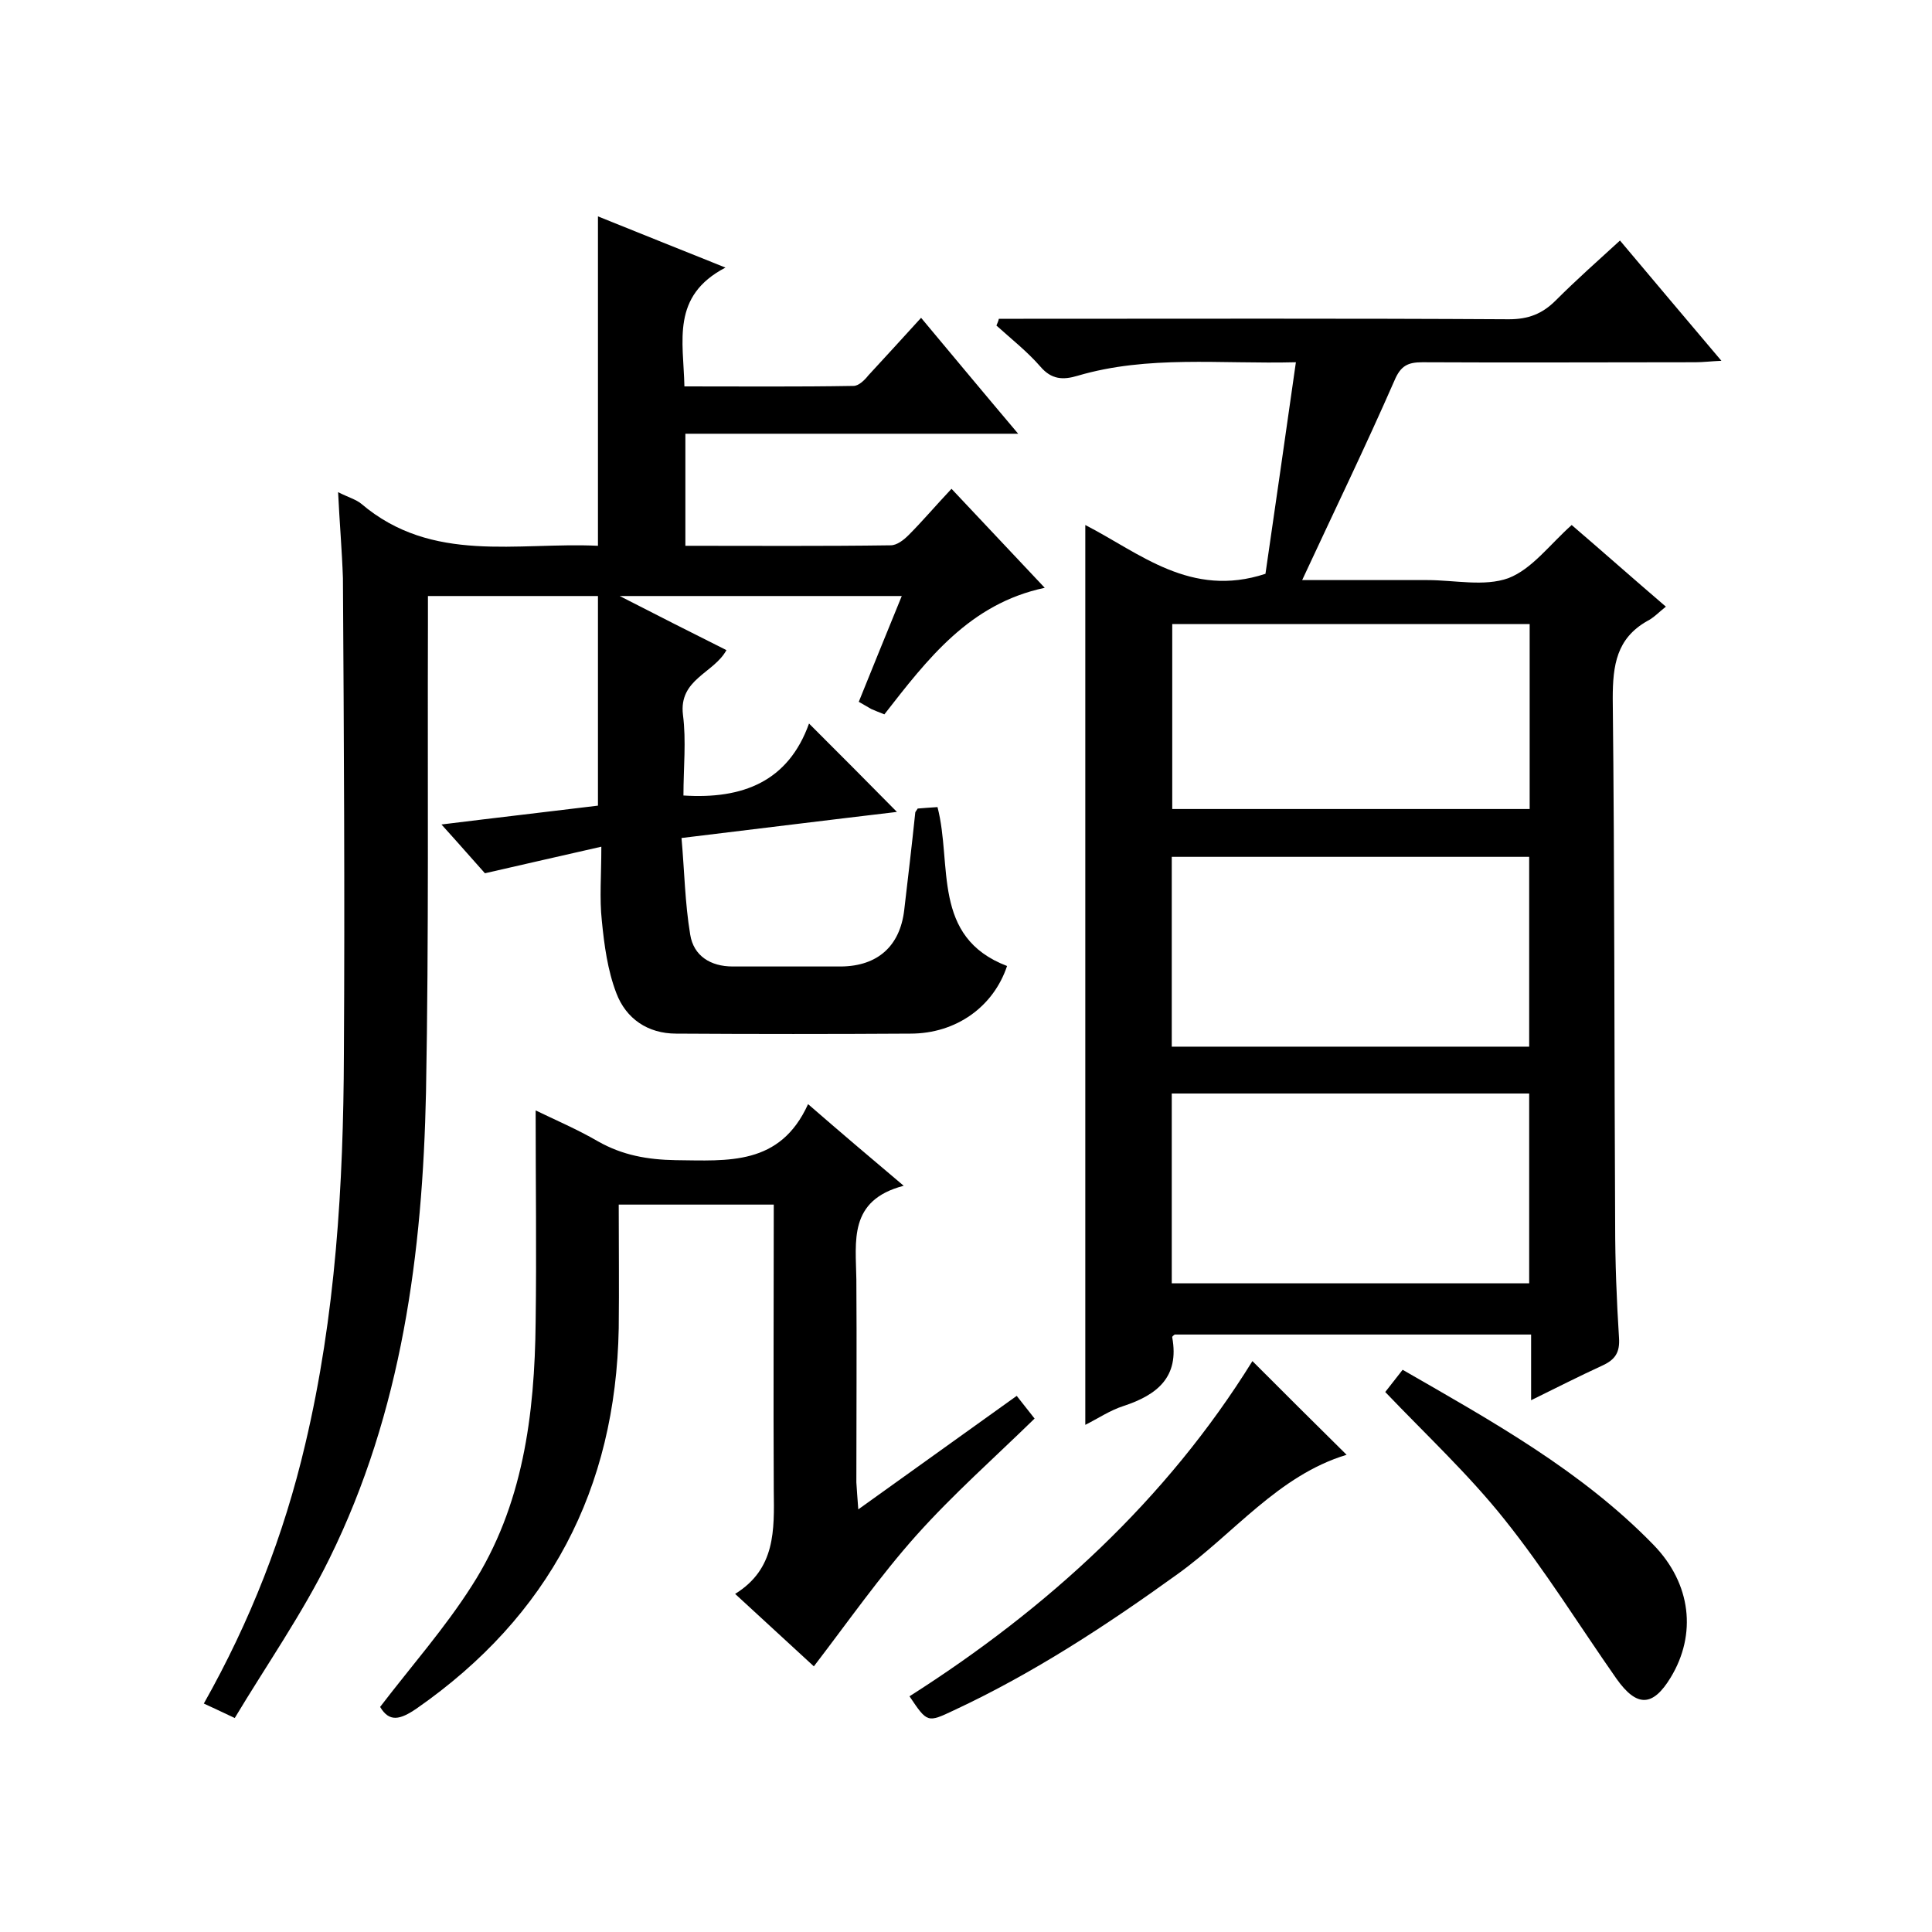 <svg enable-background="new 0 0 400 400" viewBox="0 0 400 400" xmlns="http://www.w3.org/2000/svg"><path d="m325.4 108.7c6.3 5.4 12.5 10.9 19.5 16.9-1.4 1.1-2.5 2.3-3.9 3-6.3 3.6-7.1 9.1-7.1 16 .4 36.3.3 72.6.5 108.9 0 7.8.3 15.7.8 23.5.2 3-.8 4.5-3.4 5.7-4.8 2.2-9.5 4.6-14.8 7.2 0-4.9 0-9.1 0-13.6-24.9 0-49.3 0-73.8 0-.1.1-.6.4-.5.6 1.5 8.2-3.1 11.9-10.1 14.2-2.8.9-5.3 2.6-7.9 3.9 0-62.2 0-123.9 0-186.3 11.3 5.8 21.8 15.2 37.3 10.1 2-13.7 4.1-28.4 6.3-43.8-15.7.4-30.6-1.5-45.2 2.8-3 .9-5.4.8-7.7-1.9-2.7-3.1-6-5.7-9.1-8.5.2-.5.4-.9.5-1.4h5.1c33.5 0 67-.1 100.5.1 4 0 6.9-1.1 9.7-3.9 4.2-4.2 8.7-8.2 13.3-12.4 7 8.3 13.7 16.3 21 24.9-2.3.1-3.8.3-5.4.3-18.8 0-37.7.1-56.5 0-3 0-4.5.7-5.8 3.8-6 13.7-12.5 27.1-19.1 41.3h18.9 7c5.7 0 11.8 1.4 16.8-.4 4.9-1.9 8.5-6.9 13.1-11zm-8.8 68.7c-24.8 0-49.3 0-74 0v39.3h74c0-13.3 0-26.3 0-39.3zm0 49c-24.8 0-49.3 0-74 0v39.3h74c0-13.3 0-26.3 0-39.3zm.1-97.2c-24.9 0-49.4 0-74 0v38.3h74c0-12.8 0-25.3 0-38.3z"/><path d="m70 101.9c2.2 1.1 3.7 1.5 4.8 2.4 14.7 12.5 32.3 7.9 49 8.7 0-23 0-45.4 0-68.2 8.4 3.4 16.7 6.7 26.4 10.6-11.3 5.9-8.7 15.2-8.5 24.6 11.8 0 23.4.1 35-.1 1.1 0 2.3-1.2 3.1-2.2 3.5-3.8 7-7.6 10.9-11.9 6.6 7.9 13 15.6 20.1 24-23.5 0-46 0-68.9 0v23.2c14.3 0 28.4.1 42.5-.1 1.3 0 2.7-1.1 3.7-2.1 2.9-2.9 5.6-6.1 8.9-9.6 6.6 7 12.6 13.4 19.3 20.5-15.6 3.3-24.3 14.8-33.2 26.2-1-.4-1.8-.7-2.7-1.1-.7-.4-1.4-.8-2.6-1.5 2.9-7.2 5.8-14.3 8.9-21.9-19.3 0-38.2 0-58.4 0 8 4.1 14.9 7.6 22.1 11.2-2.6 4.8-9.9 6-9 13.4.7 5.4.1 10.9.1 16.7 12.3.8 21.7-2.9 26-14.9 6.4 6.4 12.1 12.1 18.2 18.3-14.4 1.7-28.9 3.5-44.6 5.4.6 6.7.7 13.4 1.8 20 .7 4.4 4.2 6.6 8.8 6.6h22.5c7.5-.1 12.1-4.2 13-11.6.8-6.8 1.6-13.6 2.3-20.3 0-.1.2-.3.5-.8 1.1-.1 2.6-.2 4.1-.3 3.1 11.9-1.3 26.9 14.4 32.9-2.8 8.4-10.5 14-20 14-16.2.1-32.3.1-48.5 0-5.9 0-10.4-3.1-12.4-8.4-1.8-4.7-2.5-9.9-3-15-.5-4.6-.1-9.3-.1-15.3-8 1.8-15.3 3.5-24.1 5.5-1.9-2.1-5.1-5.8-9-10.1 11.3-1.4 21.8-2.6 32.4-3.9 0-14.3 0-28.7 0-43.4-11.9 0-23.2 0-35.2 0v5.7c-.1 32.3.2 64.7-.4 97-.7 33.3-5 66.2-20 96.6-5.6 11.4-13 22-19.6 33-2.9-1.4-4.5-2.1-6.4-3 9.6-17 16.6-34.9 21-53.7 6.3-26.6 7.9-53.7 8-80.8.2-32.8 0-65.7-.2-98.5-.2-5.8-.7-11.5-1-17.8z"/><path d="m177.7 312.5c11.3-8.1 21.9-15.7 32.8-23.5 1.3 1.6 2.4 3.1 3.7 4.7-8.3 8.1-16.9 15.7-24.5 24.2-7.5 8.4-14 17.7-21.2 27.1-4.8-4.4-10.2-9.4-16.3-15 8.4-5.2 8.1-13.2 8-21.4-.1-19.6 0-39.3 0-59.2-10.7 0-21.1 0-32.1 0 0 8.7.1 17.1 0 25.6-.6 33.3-14.4 59.6-41.8 78.7-3.5 2.4-5.7 2.9-7.6-.3 6.5-8.5 13.4-16.3 19-25.1 10.6-16.5 13-35.4 13.2-54.6.2-14.5 0-28.9 0-43.8 3.9 1.9 8.6 3.9 12.9 6.4 5.1 2.9 10.3 3.8 16.1 3.9 10.8.1 21.6 1.2 27.4-11.6 6.8 5.9 12.8 11 19.8 16.9-11.5 3-9.9 11.5-9.8 19.4.1 14 0 28 0 42 .1 1.5.2 3.1.4 5.6z"/><path d="m278.8 301.2c-14.2 4.3-23.3 16.3-35 24.7-14.7 10.6-29.8 20.5-46.3 28.2-5.5 2.6-5.5 2.6-9.2-2.9 28.6-18.2 53.2-40.7 71-69.4 6.4 6.4 12.7 12.7 19.5 19.4z"/><path d="m286.8 288.2c1-1.3 2.2-2.8 3.6-4.6 18.6 10.7 37 20.9 51.9 36.2 7.9 8.1 9 18.6 3.6 27.5-3.7 6.1-7 6.2-11.2.3-7.7-11-14.8-22.5-23.2-33-7.4-9.3-16.2-17.5-24.7-26.4z"/></svg>